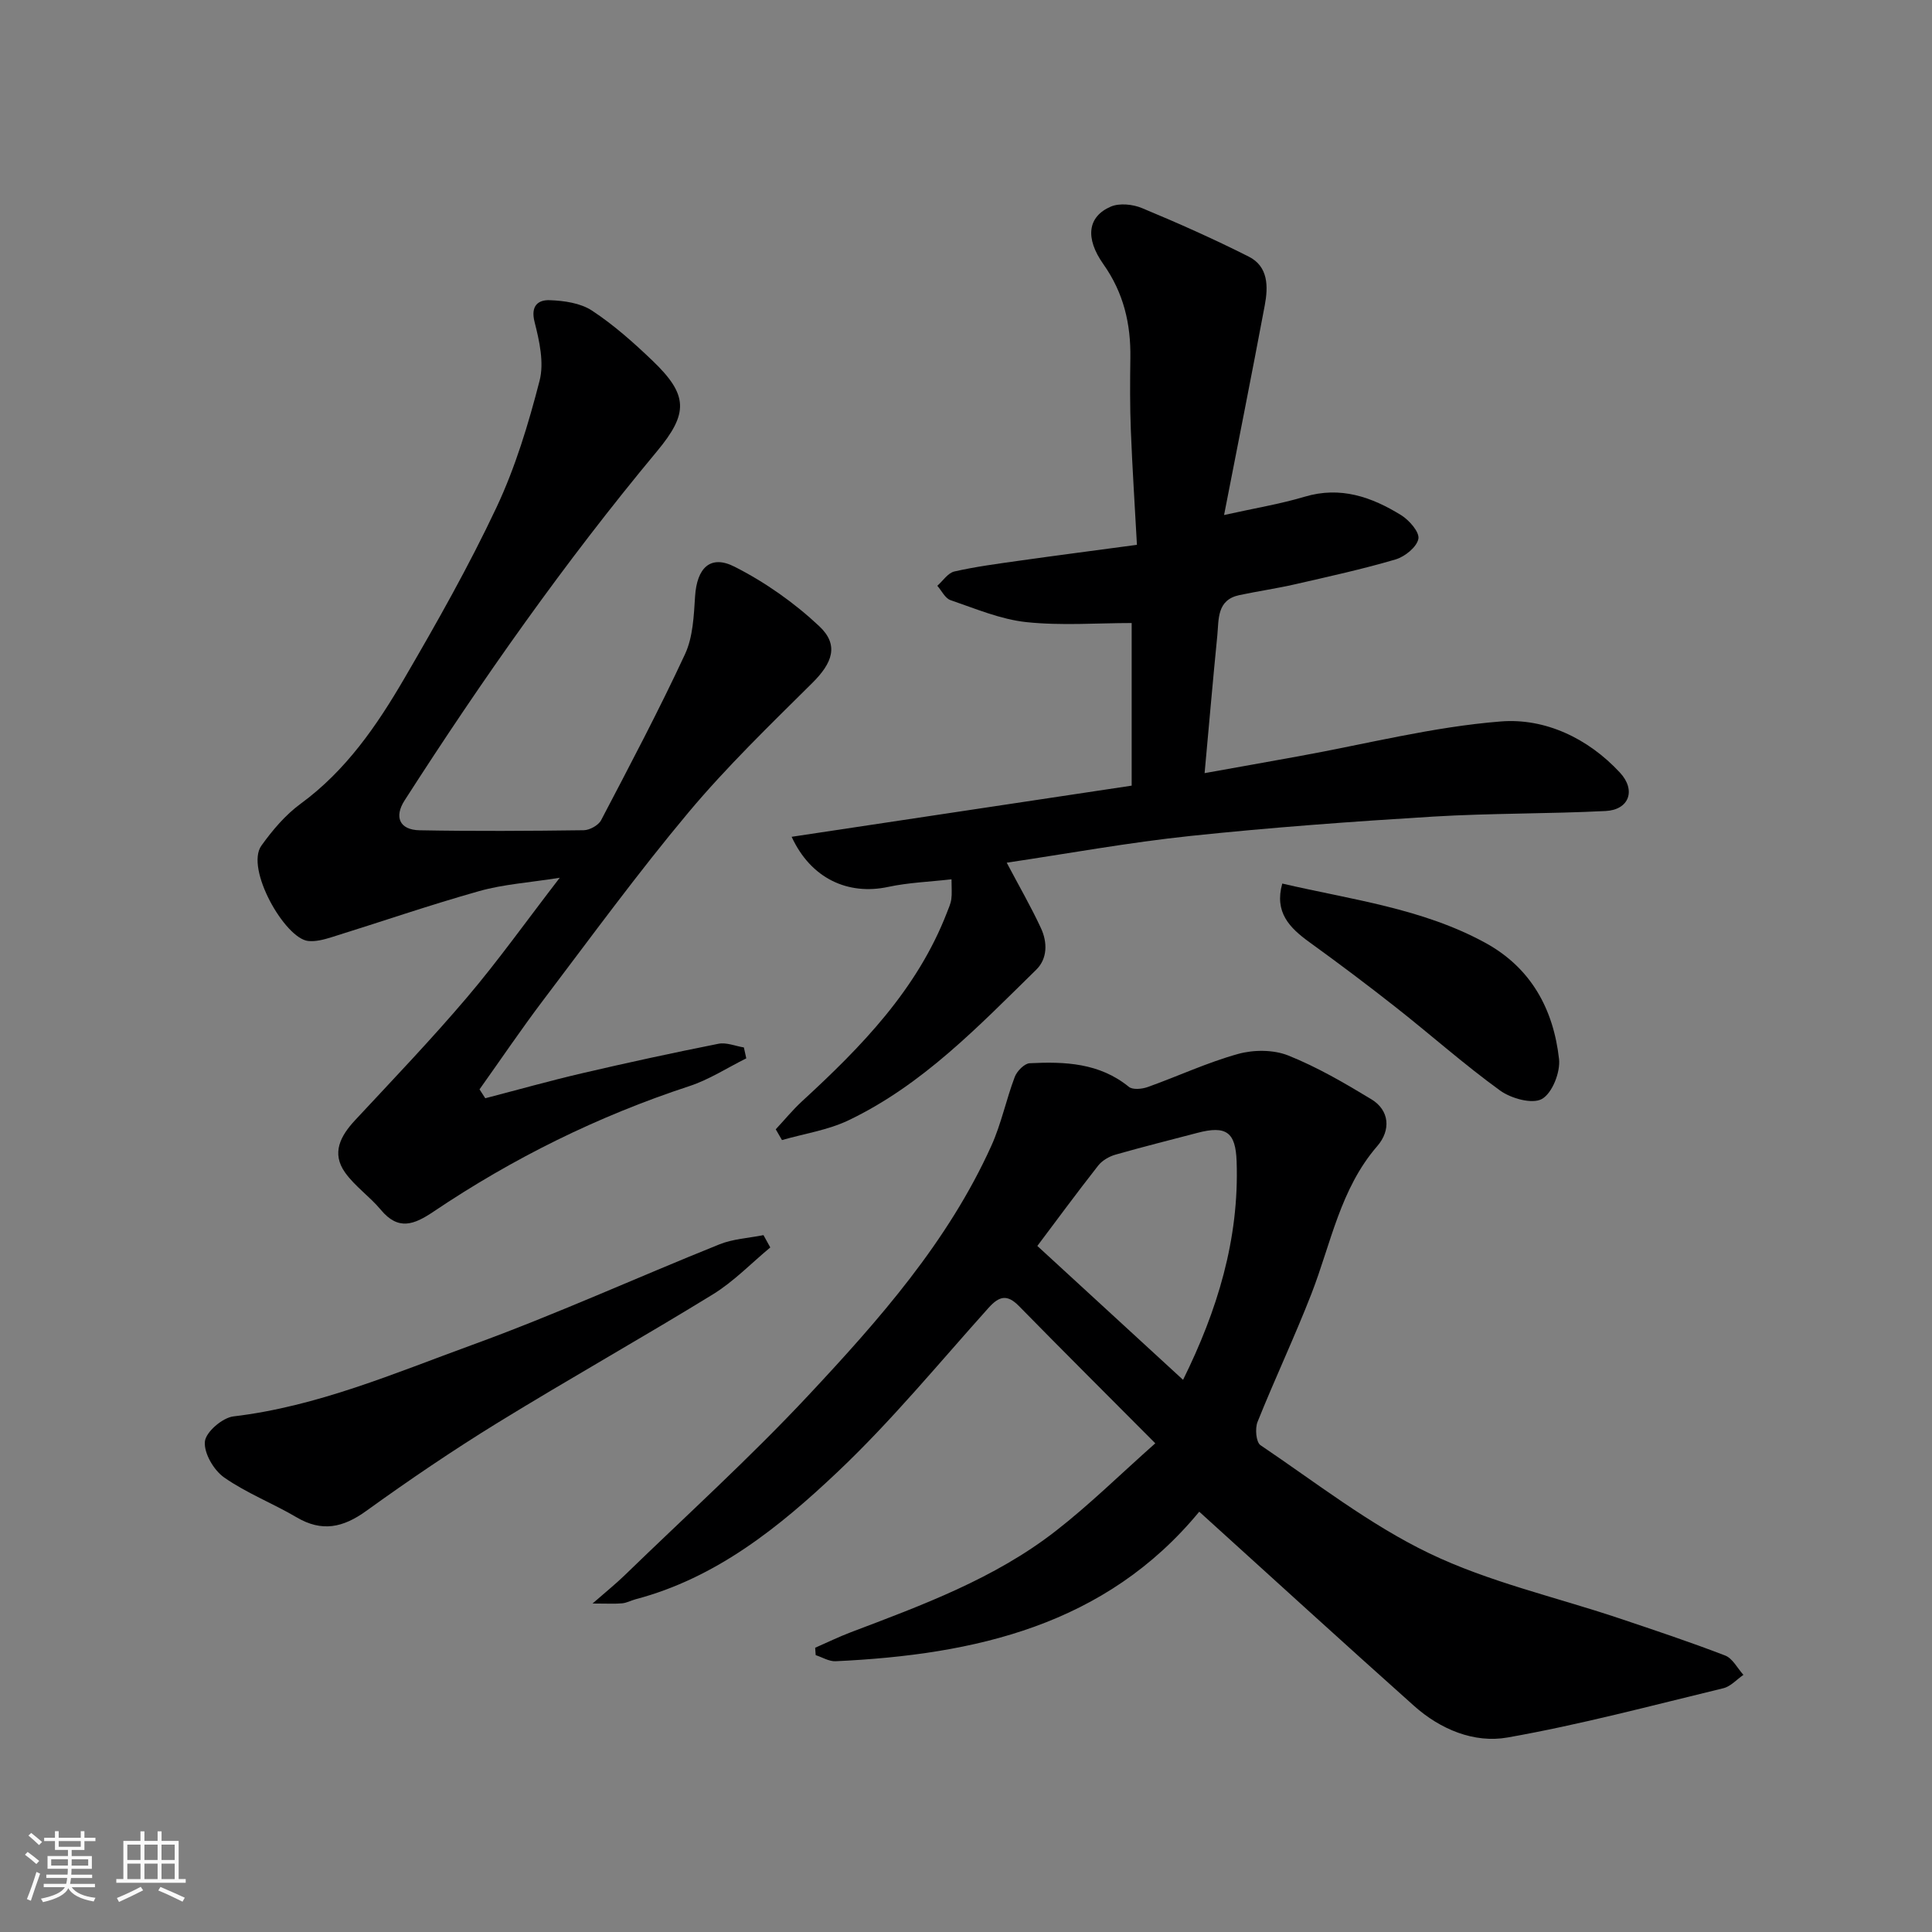 <svg enable-background="new 0 0 400 400" viewBox="0 0 400 400" xmlns="http://www.w3.org/2000/svg"><rect x="0" y="0" width="400" height="400" fill="#808080" stroke="none"/><path d="m5.17 384 .55-.58c.85.61 1.65 1.24 2.4 1.87l-.59.64c-.83-.73-1.62-1.38-2.36-1.93m1.22 9.53-.82-.34c.71-1.76 1.37-3.64 1.98-5.63.24.13.5.25.76.36-.6 1.67-1.24 3.54-1.92 5.61m-.5-13.5.57-.54c.56.44 1.31 1.06 2.26 1.87l-.64.64c-.68-.66-1.41-1.32-2.19-1.97m3.25.46h2.24v-1.36h.77v1.36h4.57v-1.36h.76v1.36h2.28v.69h-2.28v1.84h-2.64v1.26h4.18v2.64h-4.21c0 .45-.02.86-.05 1.21h4.32v.69h-4.38c-.04.34-.1.75-.19 1.22h5.15v.69h-4.82c.87 1.19 2.51 1.92 4.93 2.19-.17.31-.3.57-.37.76-2.77-.49-4.52-1.41-5.26-2.76-.56 1.26-2.3 2.23-5.24 2.9-.12-.24-.26-.48-.43-.72 2.73-.55 4.38-1.34 4.96-2.38h-4.38v-.69h4.65c.1-.38.17-.79.21-1.22h-4.32v-.69h4.4c.03-.34.05-.75.05-1.21h-4.2v-2.64h4.23v-1.26h-2.69v-1.84h-2.24zm1.46 4.46v1.29h3.45c.01-.4.02-.57.01-.53v-.32-.45h-3.46zm1.55-2.59h4.57v-1.19h-4.57zm6.11 2.59h-3.42v.77c-.01.19-.01.37-.02.53h3.44z" fill="#fafafa"/><path d="m32.63 379.16h.82v1.98h3.54v7.89h1.46v.78h-14.37v-.78h1.46v-7.89h3.54v-1.98h.82v1.98h2.73zm-3.49 11.48.5.73c-1.61.82-3.28 1.63-5 2.41-.13-.27-.28-.55-.44-.82 1.75-.72 3.4-1.49 4.94-2.32m-2.78-5.55h2.73v-3.18h-2.73zm0 3.95h2.73v-3.2h-2.73zm3.54-3.95h2.73v-3.18h-2.73zm0 3.95h2.73v-3.2h-2.73zm7.89 4.68c-1.84-.92-3.51-1.7-5.02-2.32l.45-.73c1.89.8 3.57 1.55 5.04 2.23zm-1.62-11.81h-2.73v3.18h2.73zm-2.73 7.13h2.73v-3.2h-2.73z" fill="#fafafa"/><g fill="#000001"><path d="m248.29 312.98c-19.37 23.51-46.38 29.61-75.29 30.96-1.35.06-2.75-.82-4.12-1.26-.04-.51-.08-1.02-.11-1.53 2.45-1.07 4.86-2.25 7.36-3.2 14.81-5.62 29.75-11.1 42.4-20.94 6.97-5.41 13.29-11.65 20.66-18.19-9.98-10.03-19.17-19.18-28.24-28.43-2.46-2.5-4.11-2.04-6.31.42-10.26 11.43-20.06 23.37-31.19 33.9-12.08 11.43-25.14 21.99-41.86 26.4-.93.25-1.83.75-2.77.84-1.47.14-2.96.04-6.14.04 2.92-2.55 4.82-4.08 6.57-5.77 12.76-12.38 25.97-24.34 38.1-37.31 14.65-15.66 28.92-31.82 37.9-51.69 2.06-4.56 3.07-9.58 4.85-14.27.46-1.2 1.99-2.76 3.09-2.82 7.26-.36 14.43-.08 20.53 4.89.8.65 2.72.46 3.9.04 6.27-2.24 12.35-5.09 18.74-6.86 3.22-.89 7.31-.89 10.36.33 6 2.4 11.68 5.71 17.23 9.08 3.71 2.25 4.08 6.36 1.18 9.7-7.64 8.82-9.56 20.12-13.6 30.52-3.48 8.95-7.6 17.65-11.17 26.56-.55 1.36-.31 4.2.61 4.82 11.48 7.74 22.57 16.44 34.95 22.39 12.35 5.94 26.08 9.02 39.18 13.41 7.4 2.48 14.81 4.95 22.08 7.75 1.54.59 2.53 2.63 3.78 4-1.38.95-2.64 2.4-4.16 2.77-14.85 3.59-29.65 7.55-44.68 10.2-6.92 1.22-13.91-1.68-19.36-6.55-14.68-13.1-29.21-26.38-44.47-40.2zm-33.52-55.02c10.28 9.45 20.16 18.53 30.17 27.72 7.07-14.3 11.65-29.1 11.09-45.22-.21-6.02-2.1-7.5-8.13-5.91-5.66 1.49-11.34 2.9-16.96 4.51-1.32.38-2.75 1.21-3.58 2.27-4.53 5.78-8.88 11.69-12.59 16.63z"/><path d="m160.61 233.81c1.81-1.94 3.5-4.01 5.44-5.8 12.28-11.29 23.84-23.12 30.01-39.09.35-.9.77-1.82.9-2.76.16-1.13.04-2.31.04-4.11-4.52.52-8.89.67-13.09 1.57-8.32 1.79-16.02-1.71-20.01-10.37 23.43-3.53 46.58-7.01 70.4-10.59 0-11.49 0-22.84 0-33.67-7.11 0-14.54.58-21.83-.19-5.33-.57-10.52-2.79-15.68-4.55-1.12-.38-1.83-1.95-2.73-2.97 1.17-1.03 2.2-2.66 3.53-2.96 4.44-1.01 8.98-1.6 13.5-2.24 7.77-1.1 15.56-2.1 24.3-3.28-.43-7.94-.95-15.8-1.26-23.68-.2-4.99-.17-9.99-.1-14.99.11-7.06-1.39-13.49-5.58-19.42-3.88-5.49-3.22-9.88 1.52-11.93 1.81-.78 4.57-.49 6.48.31 7.47 3.1 14.87 6.4 22.09 10.04 4.07 2.05 4.04 6.22 3.32 10.06-2.7 14.39-5.57 28.76-8.43 43.44 6.44-1.43 11.66-2.29 16.69-3.79 7.42-2.22 13.86.05 19.96 3.81 1.68 1.04 3.86 3.53 3.58 4.92-.34 1.7-2.79 3.68-4.71 4.25-6.85 2.02-13.85 3.55-20.83 5.15-3.81.87-7.69 1.43-11.52 2.24-4.7 1-4.24 4.99-4.57 8.37-.92 9.27-1.72 18.56-2.63 28.49 6.46-1.16 12.96-2.31 19.44-3.49 13.95-2.52 27.81-6.1 41.88-7.21 9.15-.73 18.07 3.46 24.68 10.6 3.37 3.64 1.89 7.69-2.96 7.94-11.9.6-23.85.44-35.75 1.16-16.75 1.02-33.49 2.24-50.18 4-12.74 1.34-25.38 3.65-38.08 5.54 2.62 4.96 5.06 9.17 7.09 13.56 1.35 2.91 1.38 6.29-.99 8.61-11.92 11.67-23.52 23.84-38.86 31.17-4.27 2.04-9.16 2.76-13.77 4.09-.43-.75-.86-1.49-1.29-2.23z"/><path d="m100.47 227.38c6.7-1.74 13.37-3.62 20.11-5.19 9.36-2.18 18.75-4.22 28.17-6.09 1.64-.33 3.5.48 5.26.76.17.75.33 1.51.5 2.26-3.93 1.95-7.69 4.41-11.82 5.76-18.88 6.2-36.5 14.91-52.94 25.98-4.03 2.71-7.28 3.98-10.91-.39-2.27-2.73-5.35-4.84-7.39-7.7-2.88-4.05-.96-7.6 2.1-10.88 7.82-8.4 15.76-16.7 23.19-25.45 6.42-7.56 12.19-15.68 19.15-24.71-6.37 1.01-11.67 1.35-16.67 2.76-10.31 2.9-20.44 6.4-30.67 9.58-1.52.47-3.2.91-4.74.75-4.83-.51-13.08-15-9.69-19.74 2.29-3.2 4.97-6.36 8.12-8.67 9.41-6.88 15.8-16.21 21.5-25.99 6.74-11.56 13.35-23.26 19.05-35.36 3.91-8.31 6.62-17.29 8.92-26.22.97-3.74-.03-8.24-1.03-12.17-.87-3.4.77-4.61 3.15-4.52 2.97.11 6.36.59 8.74 2.16 4.5 2.96 8.6 6.61 12.51 10.35 7.42 7.11 7.5 10.9.92 18.8-19.06 22.9-36.16 47.22-52.24 72.27-2.19 3.41-1.04 6.09 3.1 6.17 11.33.21 22.66.14 33.99-.01 1.24-.02 3.04-1.01 3.6-2.07 5.96-11.38 11.97-22.75 17.38-34.39 1.65-3.56 1.82-7.94 2.08-11.98.38-5.83 3.13-8.68 8.17-6.12 6.32 3.2 12.35 7.45 17.52 12.3 4.17 3.91 2.75 7.63-1.43 11.78-8.77 8.7-17.69 17.32-25.61 26.77-10.49 12.53-20.15 25.77-30.03 38.81-4.59 6.06-8.84 12.36-13.25 18.55.41.62.8 1.23 1.19 1.84z"/><path d="m159.48 258.27c-3.94 3.27-7.56 7.05-11.88 9.71-14.73 9.05-29.82 17.52-44.55 26.58-9.3 5.72-18.36 11.87-27.22 18.26-4.81 3.47-9.17 4.42-14.43 1.32-4.92-2.9-10.36-5-15.01-8.26-2.14-1.5-4.2-5.03-3.97-7.42.19-1.98 3.64-4.94 5.91-5.21 17.4-2.06 33.34-8.94 49.51-14.83 17.27-6.29 34.04-13.93 51.11-20.79 2.84-1.14 6.07-1.3 9.12-1.91.47.85.94 1.7 1.41 2.55z"/><path d="m265.48 182.93c14.32 3.34 28.93 5.12 42 12.25 9.52 5.19 14.14 13.76 15.3 24.07.31 2.73-1.41 7.08-3.54 8.28-2 1.12-6.4-.1-8.68-1.76-7.42-5.37-14.28-11.48-21.48-17.15-5.9-4.65-11.9-9.16-17.99-13.56-4.12-2.98-7.28-6.19-5.61-12.13z"/></g></svg>
